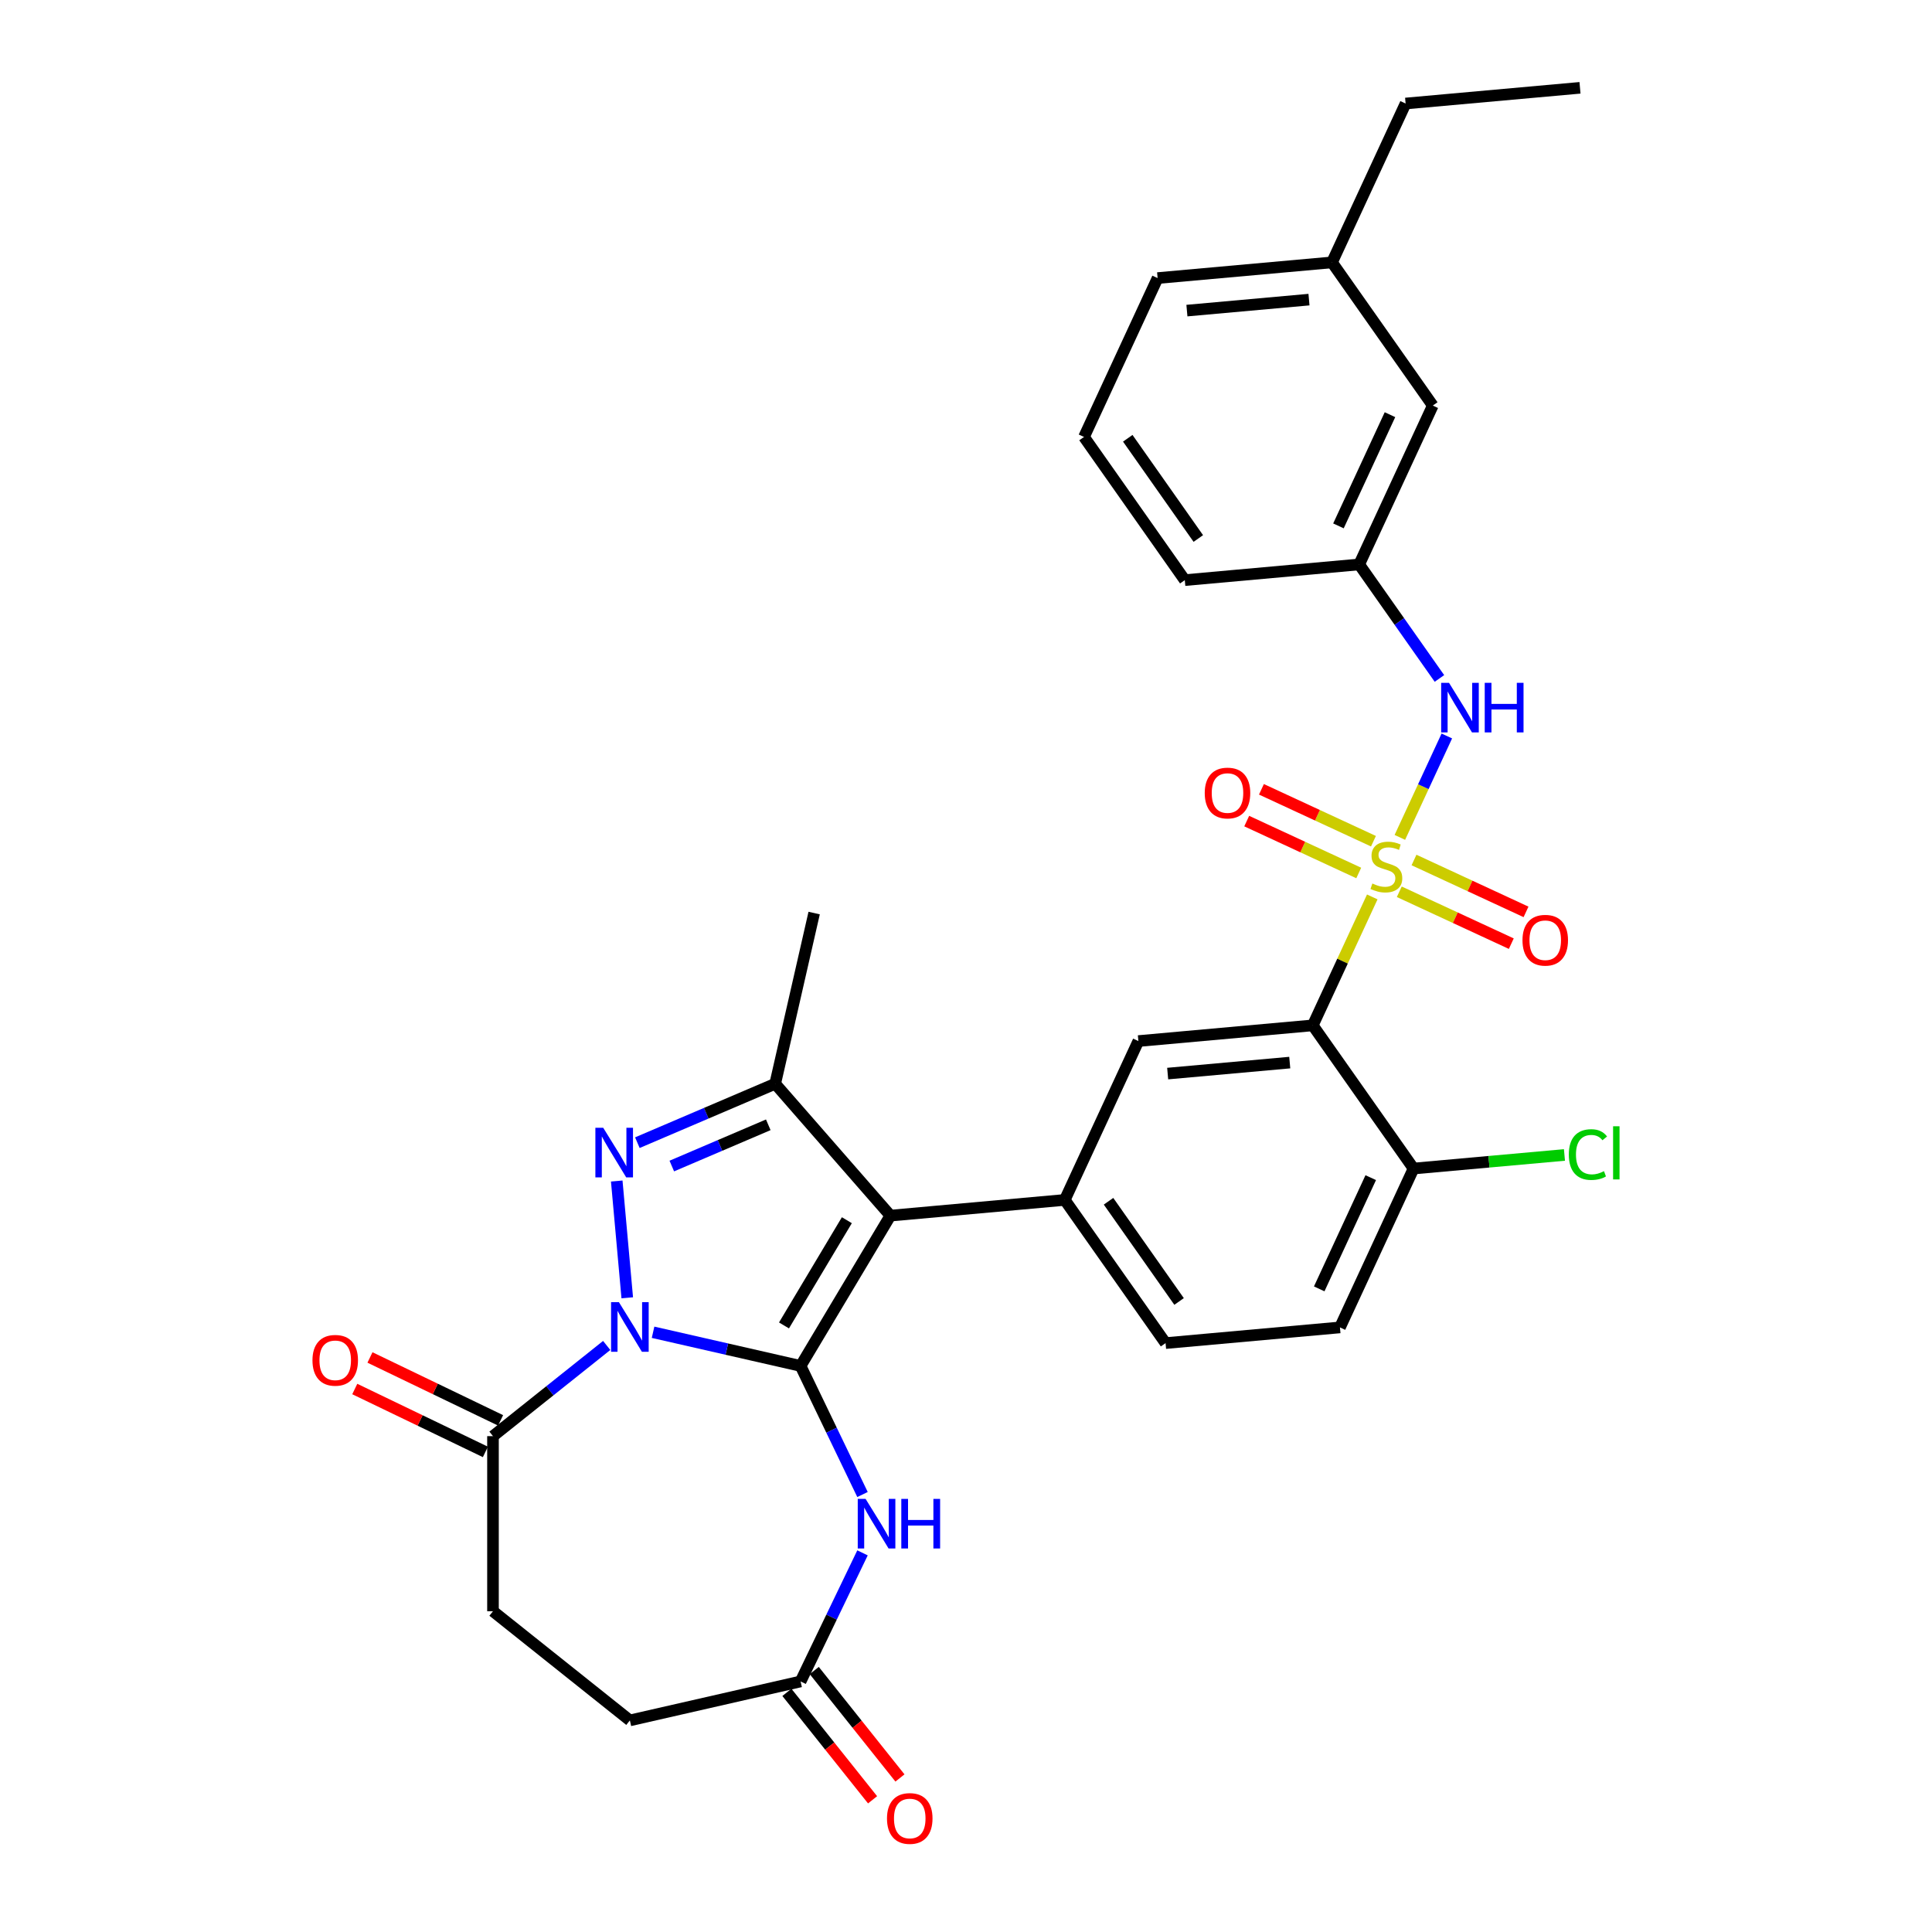 <?xml version='1.0' encoding='iso-8859-1'?>
<svg version='1.1' baseProfile='full'
              xmlns='http://www.w3.org/2000/svg'
                      xmlns:rdkit='http://www.rdkit.org/xml'
                      xmlns:xlink='http://www.w3.org/1999/xlink'
                  xml:space='preserve'
width='1000px' height='1000px' viewBox='0 0 1000 1000'>
<!-- END OF HEADER -->
<rect style='opacity:1.0;fill:#FFFFFF;stroke:none' width='1000' height='1000' x='0' y='0'> </rect>
<path class='bond-0' d='M 414.38,707.006 L 376.202,698.292' style='fill:none;fill-rule:evenodd;stroke:#000000;stroke-width:6px;stroke-linecap:butt;stroke-linejoin:miter;stroke-opacity:1' />
<path class='bond-0' d='M 376.202,698.292 L 338.023,689.578' style='fill:none;fill-rule:evenodd;stroke:#0000FF;stroke-width:6px;stroke-linecap:butt;stroke-linejoin:miter;stroke-opacity:1' />
<path class='bond-2' d='M 414.38,707.006 L 460.863,629.206' style='fill:none;fill-rule:evenodd;stroke:#000000;stroke-width:6px;stroke-linecap:butt;stroke-linejoin:miter;stroke-opacity:1' />
<path class='bond-2' d='M 405.793,686.039 L 438.331,631.579' style='fill:none;fill-rule:evenodd;stroke:#000000;stroke-width:6px;stroke-linecap:butt;stroke-linejoin:miter;stroke-opacity:1' />
<path class='bond-6' d='M 414.38,707.006 L 430.406,740.283' style='fill:none;fill-rule:evenodd;stroke:#000000;stroke-width:6px;stroke-linecap:butt;stroke-linejoin:miter;stroke-opacity:1' />
<path class='bond-6' d='M 430.406,740.283 L 446.431,773.56' style='fill:none;fill-rule:evenodd;stroke:#0000FF;stroke-width:6px;stroke-linecap:butt;stroke-linejoin:miter;stroke-opacity:1' />
<path class='bond-3' d='M 324.665,671.74 L 319.225,611.295' style='fill:none;fill-rule:evenodd;stroke:#0000FF;stroke-width:6px;stroke-linecap:butt;stroke-linejoin:miter;stroke-opacity:1' />
<path class='bond-8' d='M 314.025,696.408 L 284.596,719.876' style='fill:none;fill-rule:evenodd;stroke:#0000FF;stroke-width:6px;stroke-linecap:butt;stroke-linejoin:miter;stroke-opacity:1' />
<path class='bond-8' d='M 284.596,719.876 L 255.168,743.345' style='fill:none;fill-rule:evenodd;stroke:#000000;stroke-width:6px;stroke-linecap:butt;stroke-linejoin:miter;stroke-opacity:1' />
<path class='bond-1' d='M 710.286,464.244 L 694.887,497.485' style='fill:none;fill-rule:evenodd;stroke:#CCCC00;stroke-width:6px;stroke-linecap:butt;stroke-linejoin:miter;stroke-opacity:1' />
<path class='bond-1' d='M 694.887,497.485 L 679.487,530.726' style='fill:none;fill-rule:evenodd;stroke:#000000;stroke-width:6px;stroke-linecap:butt;stroke-linejoin:miter;stroke-opacity:1' />
<path class='bond-10' d='M 724.561,433.431 L 736.719,407.188' style='fill:none;fill-rule:evenodd;stroke:#CCCC00;stroke-width:6px;stroke-linecap:butt;stroke-linejoin:miter;stroke-opacity:1' />
<path class='bond-10' d='M 736.719,407.188 L 748.877,380.944' style='fill:none;fill-rule:evenodd;stroke:#0000FF;stroke-width:6px;stroke-linecap:butt;stroke-linejoin:miter;stroke-opacity:1' />
<path class='bond-12' d='M 724.268,461.578 L 753.258,475.009' style='fill:none;fill-rule:evenodd;stroke:#CCCC00;stroke-width:6px;stroke-linecap:butt;stroke-linejoin:miter;stroke-opacity:1' />
<path class='bond-12' d='M 753.258,475.009 L 782.248,488.439' style='fill:none;fill-rule:evenodd;stroke:#FF0000;stroke-width:6px;stroke-linecap:butt;stroke-linejoin:miter;stroke-opacity:1' />
<path class='bond-12' d='M 731.888,445.132 L 760.877,458.562' style='fill:none;fill-rule:evenodd;stroke:#CCCC00;stroke-width:6px;stroke-linecap:butt;stroke-linejoin:miter;stroke-opacity:1' />
<path class='bond-12' d='M 760.877,458.562 L 789.867,471.992' style='fill:none;fill-rule:evenodd;stroke:#FF0000;stroke-width:6px;stroke-linecap:butt;stroke-linejoin:miter;stroke-opacity:1' />
<path class='bond-13' d='M 710.898,435.408 L 681.908,421.978' style='fill:none;fill-rule:evenodd;stroke:#CCCC00;stroke-width:6px;stroke-linecap:butt;stroke-linejoin:miter;stroke-opacity:1' />
<path class='bond-13' d='M 681.908,421.978 L 652.919,408.547' style='fill:none;fill-rule:evenodd;stroke:#FF0000;stroke-width:6px;stroke-linecap:butt;stroke-linejoin:miter;stroke-opacity:1' />
<path class='bond-13' d='M 703.279,451.854 L 674.289,438.424' style='fill:none;fill-rule:evenodd;stroke:#CCCC00;stroke-width:6px;stroke-linecap:butt;stroke-linejoin:miter;stroke-opacity:1' />
<path class='bond-13' d='M 674.289,438.424 L 645.299,424.994' style='fill:none;fill-rule:evenodd;stroke:#FF0000;stroke-width:6px;stroke-linecap:butt;stroke-linejoin:miter;stroke-opacity:1' />
<path class='bond-5' d='M 460.863,629.206 L 401.236,560.956' style='fill:none;fill-rule:evenodd;stroke:#000000;stroke-width:6px;stroke-linecap:butt;stroke-linejoin:miter;stroke-opacity:1' />
<path class='bond-7' d='M 460.863,629.206 L 551.127,621.082' style='fill:none;fill-rule:evenodd;stroke:#000000;stroke-width:6px;stroke-linecap:butt;stroke-linejoin:miter;stroke-opacity:1' />
<path class='bond-31' d='M 329.899,591.447 L 365.567,576.201' style='fill:none;fill-rule:evenodd;stroke:#0000FF;stroke-width:6px;stroke-linecap:butt;stroke-linejoin:miter;stroke-opacity:1' />
<path class='bond-31' d='M 365.567,576.201 L 401.236,560.956' style='fill:none;fill-rule:evenodd;stroke:#000000;stroke-width:6px;stroke-linecap:butt;stroke-linejoin:miter;stroke-opacity:1' />
<path class='bond-31' d='M 347.724,603.54 L 372.691,592.869' style='fill:none;fill-rule:evenodd;stroke:#0000FF;stroke-width:6px;stroke-linecap:butt;stroke-linejoin:miter;stroke-opacity:1' />
<path class='bond-31' d='M 372.691,592.869 L 397.659,582.197' style='fill:none;fill-rule:evenodd;stroke:#000000;stroke-width:6px;stroke-linecap:butt;stroke-linejoin:miter;stroke-opacity:1' />
<path class='bond-4' d='M 679.487,530.726 L 589.223,538.85' style='fill:none;fill-rule:evenodd;stroke:#000000;stroke-width:6px;stroke-linecap:butt;stroke-linejoin:miter;stroke-opacity:1' />
<path class='bond-4' d='M 667.572,549.997 L 604.388,555.684' style='fill:none;fill-rule:evenodd;stroke:#000000;stroke-width:6px;stroke-linecap:butt;stroke-linejoin:miter;stroke-opacity:1' />
<path class='bond-33' d='M 679.487,530.726 L 731.654,604.834' style='fill:none;fill-rule:evenodd;stroke:#000000;stroke-width:6px;stroke-linecap:butt;stroke-linejoin:miter;stroke-opacity:1' />
<path class='bond-24' d='M 401.236,560.956 L 421.402,472.6' style='fill:none;fill-rule:evenodd;stroke:#000000;stroke-width:6px;stroke-linecap:butt;stroke-linejoin:miter;stroke-opacity:1' />
<path class='bond-11' d='M 446.431,803.758 L 430.406,837.035' style='fill:none;fill-rule:evenodd;stroke:#0000FF;stroke-width:6px;stroke-linecap:butt;stroke-linejoin:miter;stroke-opacity:1' />
<path class='bond-11' d='M 430.406,837.035 L 414.38,870.313' style='fill:none;fill-rule:evenodd;stroke:#000000;stroke-width:6px;stroke-linecap:butt;stroke-linejoin:miter;stroke-opacity:1' />
<path class='bond-9' d='M 551.127,621.082 L 589.223,538.85' style='fill:none;fill-rule:evenodd;stroke:#000000;stroke-width:6px;stroke-linecap:butt;stroke-linejoin:miter;stroke-opacity:1' />
<path class='bond-15' d='M 551.127,621.082 L 603.294,695.191' style='fill:none;fill-rule:evenodd;stroke:#000000;stroke-width:6px;stroke-linecap:butt;stroke-linejoin:miter;stroke-opacity:1' />
<path class='bond-15' d='M 573.774,621.765 L 610.291,673.641' style='fill:none;fill-rule:evenodd;stroke:#000000;stroke-width:6px;stroke-linecap:butt;stroke-linejoin:miter;stroke-opacity:1' />
<path class='bond-16' d='M 259.1,735.18 L 225.297,718.901' style='fill:none;fill-rule:evenodd;stroke:#000000;stroke-width:6px;stroke-linecap:butt;stroke-linejoin:miter;stroke-opacity:1' />
<path class='bond-16' d='M 225.297,718.901 L 191.494,702.622' style='fill:none;fill-rule:evenodd;stroke:#FF0000;stroke-width:6px;stroke-linecap:butt;stroke-linejoin:miter;stroke-opacity:1' />
<path class='bond-16' d='M 251.236,751.51 L 217.433,735.232' style='fill:none;fill-rule:evenodd;stroke:#000000;stroke-width:6px;stroke-linecap:butt;stroke-linejoin:miter;stroke-opacity:1' />
<path class='bond-16' d='M 217.433,735.232 L 183.63,718.953' style='fill:none;fill-rule:evenodd;stroke:#FF0000;stroke-width:6px;stroke-linecap:butt;stroke-linejoin:miter;stroke-opacity:1' />
<path class='bond-18' d='M 255.168,743.345 L 255.168,833.973' style='fill:none;fill-rule:evenodd;stroke:#000000;stroke-width:6px;stroke-linecap:butt;stroke-linejoin:miter;stroke-opacity:1' />
<path class='bond-17' d='M 745.051,351.162 L 724.282,321.657' style='fill:none;fill-rule:evenodd;stroke:#0000FF;stroke-width:6px;stroke-linecap:butt;stroke-linejoin:miter;stroke-opacity:1' />
<path class='bond-17' d='M 724.282,321.657 L 703.512,292.152' style='fill:none;fill-rule:evenodd;stroke:#000000;stroke-width:6px;stroke-linecap:butt;stroke-linejoin:miter;stroke-opacity:1' />
<path class='bond-19' d='M 407.295,875.963 L 429.469,903.769' style='fill:none;fill-rule:evenodd;stroke:#000000;stroke-width:6px;stroke-linecap:butt;stroke-linejoin:miter;stroke-opacity:1' />
<path class='bond-19' d='M 429.469,903.769 L 451.644,931.576' style='fill:none;fill-rule:evenodd;stroke:#FF0000;stroke-width:6px;stroke-linecap:butt;stroke-linejoin:miter;stroke-opacity:1' />
<path class='bond-19' d='M 421.466,864.662 L 443.641,892.468' style='fill:none;fill-rule:evenodd;stroke:#000000;stroke-width:6px;stroke-linecap:butt;stroke-linejoin:miter;stroke-opacity:1' />
<path class='bond-19' d='M 443.641,892.468 L 465.815,920.274' style='fill:none;fill-rule:evenodd;stroke:#FF0000;stroke-width:6px;stroke-linecap:butt;stroke-linejoin:miter;stroke-opacity:1' />
<path class='bond-21' d='M 414.38,870.313 L 326.024,890.479' style='fill:none;fill-rule:evenodd;stroke:#000000;stroke-width:6px;stroke-linecap:butt;stroke-linejoin:miter;stroke-opacity:1' />
<path class='bond-14' d='M 731.654,604.834 L 693.558,687.067' style='fill:none;fill-rule:evenodd;stroke:#000000;stroke-width:6px;stroke-linecap:butt;stroke-linejoin:miter;stroke-opacity:1' />
<path class='bond-14' d='M 709.493,609.55 L 682.826,667.113' style='fill:none;fill-rule:evenodd;stroke:#000000;stroke-width:6px;stroke-linecap:butt;stroke-linejoin:miter;stroke-opacity:1' />
<path class='bond-23' d='M 731.654,604.834 L 770.705,601.32' style='fill:none;fill-rule:evenodd;stroke:#000000;stroke-width:6px;stroke-linecap:butt;stroke-linejoin:miter;stroke-opacity:1' />
<path class='bond-23' d='M 770.705,601.32 L 809.756,597.805' style='fill:none;fill-rule:evenodd;stroke:#00CC00;stroke-width:6px;stroke-linecap:butt;stroke-linejoin:miter;stroke-opacity:1' />
<path class='bond-20' d='M 603.294,695.191 L 693.558,687.067' style='fill:none;fill-rule:evenodd;stroke:#000000;stroke-width:6px;stroke-linecap:butt;stroke-linejoin:miter;stroke-opacity:1' />
<path class='bond-22' d='M 703.512,292.152 L 741.609,209.92' style='fill:none;fill-rule:evenodd;stroke:#000000;stroke-width:6px;stroke-linecap:butt;stroke-linejoin:miter;stroke-opacity:1' />
<path class='bond-22' d='M 692.78,272.198 L 719.448,214.635' style='fill:none;fill-rule:evenodd;stroke:#000000;stroke-width:6px;stroke-linecap:butt;stroke-linejoin:miter;stroke-opacity:1' />
<path class='bond-27' d='M 703.512,292.152 L 613.249,300.276' style='fill:none;fill-rule:evenodd;stroke:#000000;stroke-width:6px;stroke-linecap:butt;stroke-linejoin:miter;stroke-opacity:1' />
<path class='bond-32' d='M 255.168,833.973 L 326.024,890.479' style='fill:none;fill-rule:evenodd;stroke:#000000;stroke-width:6px;stroke-linecap:butt;stroke-linejoin:miter;stroke-opacity:1' />
<path class='bond-25' d='M 741.609,209.92 L 689.441,135.811' style='fill:none;fill-rule:evenodd;stroke:#000000;stroke-width:6px;stroke-linecap:butt;stroke-linejoin:miter;stroke-opacity:1' />
<path class='bond-29' d='M 689.441,135.811 L 727.538,53.578' style='fill:none;fill-rule:evenodd;stroke:#000000;stroke-width:6px;stroke-linecap:butt;stroke-linejoin:miter;stroke-opacity:1' />
<path class='bond-34' d='M 689.441,135.811 L 599.178,143.935' style='fill:none;fill-rule:evenodd;stroke:#000000;stroke-width:6px;stroke-linecap:butt;stroke-linejoin:miter;stroke-opacity:1' />
<path class='bond-34' d='M 677.527,155.082 L 614.342,160.769' style='fill:none;fill-rule:evenodd;stroke:#000000;stroke-width:6px;stroke-linecap:butt;stroke-linejoin:miter;stroke-opacity:1' />
<path class='bond-26' d='M 561.081,226.167 L 613.249,300.276' style='fill:none;fill-rule:evenodd;stroke:#000000;stroke-width:6px;stroke-linecap:butt;stroke-linejoin:miter;stroke-opacity:1' />
<path class='bond-26' d='M 583.728,226.85 L 620.245,278.726' style='fill:none;fill-rule:evenodd;stroke:#000000;stroke-width:6px;stroke-linecap:butt;stroke-linejoin:miter;stroke-opacity:1' />
<path class='bond-28' d='M 561.081,226.167 L 599.178,143.935' style='fill:none;fill-rule:evenodd;stroke:#000000;stroke-width:6px;stroke-linecap:butt;stroke-linejoin:miter;stroke-opacity:1' />
<path class='bond-30' d='M 727.538,53.578 L 817.801,45.455' style='fill:none;fill-rule:evenodd;stroke:#000000;stroke-width:6px;stroke-linecap:butt;stroke-linejoin:miter;stroke-opacity:1' />
<path  class='atom-1' d='M 320.351 674.006
L 328.761 687.6
Q 329.595 688.942, 330.936 691.37
Q 332.277 693.799, 332.35 693.944
L 332.35 674.006
L 335.758 674.006
L 335.758 699.672
L 332.241 699.672
L 323.215 684.809
Q 322.163 683.069, 321.039 681.075
Q 319.952 679.081, 319.626 678.465
L 319.626 699.672
L 316.291 699.672
L 316.291 674.006
L 320.351 674.006
' fill='#0000FF'/>
<path  class='atom-2' d='M 710.333 457.302
Q 710.623 457.411, 711.819 457.919
Q 713.016 458.426, 714.321 458.752
Q 715.662 459.042, 716.967 459.042
Q 719.396 459.042, 720.81 457.882
Q 722.223 456.686, 722.223 454.62
Q 722.223 453.206, 721.498 452.336
Q 720.81 451.466, 719.722 450.994
Q 718.635 450.523, 716.822 449.979
Q 714.538 449.291, 713.161 448.638
Q 711.819 447.986, 710.841 446.608
Q 709.898 445.231, 709.898 442.91
Q 709.898 439.684, 712.073 437.69
Q 714.284 435.696, 718.635 435.696
Q 721.607 435.696, 724.979 437.11
L 724.145 439.902
Q 721.063 438.633, 718.743 438.633
Q 716.242 438.633, 714.864 439.684
Q 713.487 440.699, 713.523 442.475
Q 713.523 443.853, 714.212 444.687
Q 714.937 445.521, 715.952 445.992
Q 717.003 446.463, 718.743 447.007
Q 721.063 447.732, 722.441 448.457
Q 723.819 449.182, 724.797 450.668
Q 725.812 452.118, 725.812 454.62
Q 725.812 458.172, 723.42 460.094
Q 721.063 461.979, 717.112 461.979
Q 714.828 461.979, 713.088 461.471
Q 711.384 461, 709.354 460.166
L 710.333 457.302
' fill='#CCCC00'/>
<path  class='atom-4' d='M 312.227 583.742
L 320.637 597.337
Q 321.471 598.678, 322.812 601.107
Q 324.154 603.536, 324.226 603.681
L 324.226 583.742
L 327.634 583.742
L 327.634 609.408
L 324.117 609.408
L 315.091 594.545
Q 314.039 592.805, 312.916 590.811
Q 311.828 588.818, 311.502 588.201
L 311.502 609.408
L 308.167 609.408
L 308.167 583.742
L 312.227 583.742
' fill='#0000FF'/>
<path  class='atom-7' d='M 448.029 775.826
L 456.439 789.42
Q 457.273 790.762, 458.614 793.191
Q 459.956 795.619, 460.028 795.764
L 460.028 775.826
L 463.436 775.826
L 463.436 801.492
L 459.92 801.492
L 450.893 786.629
Q 449.842 784.889, 448.718 782.895
Q 447.63 780.901, 447.304 780.285
L 447.304 801.492
L 443.969 801.492
L 443.969 775.826
L 448.029 775.826
' fill='#0000FF'/>
<path  class='atom-7' d='M 466.517 775.826
L 469.997 775.826
L 469.997 786.738
L 483.12 786.738
L 483.12 775.826
L 486.601 775.826
L 486.601 801.492
L 483.12 801.492
L 483.12 789.638
L 469.997 789.638
L 469.997 801.492
L 466.517 801.492
L 466.517 775.826
' fill='#0000FF'/>
<path  class='atom-11' d='M 750.006 353.428
L 758.417 367.022
Q 759.25 368.363, 760.592 370.792
Q 761.933 373.221, 762.005 373.366
L 762.005 353.428
L 765.413 353.428
L 765.413 379.094
L 761.897 379.094
L 752.87 364.231
Q 751.819 362.491, 750.695 360.497
Q 749.608 358.503, 749.281 357.887
L 749.281 379.094
L 745.946 379.094
L 745.946 353.428
L 750.006 353.428
' fill='#0000FF'/>
<path  class='atom-11' d='M 768.494 353.428
L 771.975 353.428
L 771.975 364.339
L 785.098 364.339
L 785.098 353.428
L 788.578 353.428
L 788.578 379.094
L 785.098 379.094
L 785.098 367.239
L 771.975 367.239
L 771.975 379.094
L 768.494 379.094
L 768.494 353.428
' fill='#0000FF'/>
<path  class='atom-13' d='M 788.034 486.662
Q 788.034 480.499, 791.079 477.055
Q 794.124 473.611, 799.816 473.611
Q 805.507 473.611, 808.552 477.055
Q 811.597 480.499, 811.597 486.662
Q 811.597 492.897, 808.516 496.45
Q 805.435 499.966, 799.816 499.966
Q 794.161 499.966, 791.079 496.45
Q 788.034 492.933, 788.034 486.662
M 799.816 497.066
Q 803.731 497.066, 805.834 494.456
Q 807.972 491.81, 807.972 486.662
Q 807.972 481.623, 805.834 479.085
Q 803.731 476.512, 799.816 476.512
Q 795.901 476.512, 793.762 479.049
Q 791.659 481.587, 791.659 486.662
Q 791.659 491.846, 793.762 494.456
Q 795.901 497.066, 799.816 497.066
' fill='#FF0000'/>
<path  class='atom-14' d='M 623.569 410.469
Q 623.569 404.307, 626.614 400.863
Q 629.659 397.419, 635.351 397.419
Q 641.042 397.419, 644.087 400.863
Q 647.132 404.307, 647.132 410.469
Q 647.132 416.705, 644.051 420.257
Q 640.97 423.774, 635.351 423.774
Q 629.696 423.774, 626.614 420.257
Q 623.569 416.741, 623.569 410.469
M 635.351 420.873
Q 639.266 420.873, 641.369 418.263
Q 643.507 415.617, 643.507 410.469
Q 643.507 405.43, 641.369 402.893
Q 639.266 400.319, 635.351 400.319
Q 631.436 400.319, 629.297 402.857
Q 627.194 405.394, 627.194 410.469
Q 627.194 415.653, 629.297 418.263
Q 631.436 420.873, 635.351 420.873
' fill='#FF0000'/>
<path  class='atom-17' d='M 161.733 704.095
Q 161.733 697.932, 164.778 694.489
Q 167.823 691.045, 173.514 691.045
Q 179.206 691.045, 182.251 694.489
Q 185.296 697.932, 185.296 704.095
Q 185.296 710.33, 182.215 713.883
Q 179.133 717.399, 173.514 717.399
Q 167.859 717.399, 164.778 713.883
Q 161.733 710.367, 161.733 704.095
M 173.514 714.499
Q 177.43 714.499, 179.532 711.889
Q 181.671 709.243, 181.671 704.095
Q 181.671 699.056, 179.532 696.519
Q 177.43 693.945, 173.514 693.945
Q 169.599 693.945, 167.461 696.482
Q 165.358 699.02, 165.358 704.095
Q 165.358 709.279, 167.461 711.889
Q 169.599 714.499, 173.514 714.499
' fill='#FF0000'/>
<path  class='atom-20' d='M 459.104 941.241
Q 459.104 935.078, 462.15 931.635
Q 465.195 928.191, 470.886 928.191
Q 476.578 928.191, 479.623 931.635
Q 482.668 935.078, 482.668 941.241
Q 482.668 947.476, 479.586 951.029
Q 476.505 954.545, 470.886 954.545
Q 465.231 954.545, 462.15 951.029
Q 459.104 947.513, 459.104 941.241
M 470.886 951.645
Q 474.801 951.645, 476.904 949.035
Q 479.043 946.389, 479.043 941.241
Q 479.043 936.202, 476.904 933.665
Q 474.801 931.091, 470.886 931.091
Q 466.971 931.091, 464.832 933.628
Q 462.73 936.166, 462.73 941.241
Q 462.73 946.425, 464.832 949.035
Q 466.971 951.645, 470.886 951.645
' fill='#FF0000'/>
<path  class='atom-24' d='M 812.021 597.599
Q 812.021 591.218, 814.994 587.883
Q 818.003 584.512, 823.694 584.512
Q 828.987 584.512, 831.814 588.246
L 829.422 590.203
Q 827.356 587.484, 823.694 587.484
Q 819.815 587.484, 817.749 590.095
Q 815.719 592.668, 815.719 597.599
Q 815.719 602.674, 817.821 605.284
Q 819.96 607.894, 824.093 607.894
Q 826.921 607.894, 830.219 606.19
L 831.234 608.909
Q 829.893 609.779, 827.863 610.287
Q 825.833 610.794, 823.585 610.794
Q 818.003 610.794, 814.994 607.386
Q 812.021 603.979, 812.021 597.599
' fill='#00CC00'/>
<path  class='atom-24' d='M 834.932 582.953
L 838.267 582.953
L 838.267 610.468
L 834.932 610.468
L 834.932 582.953
' fill='#00CC00'/>
</svg>
